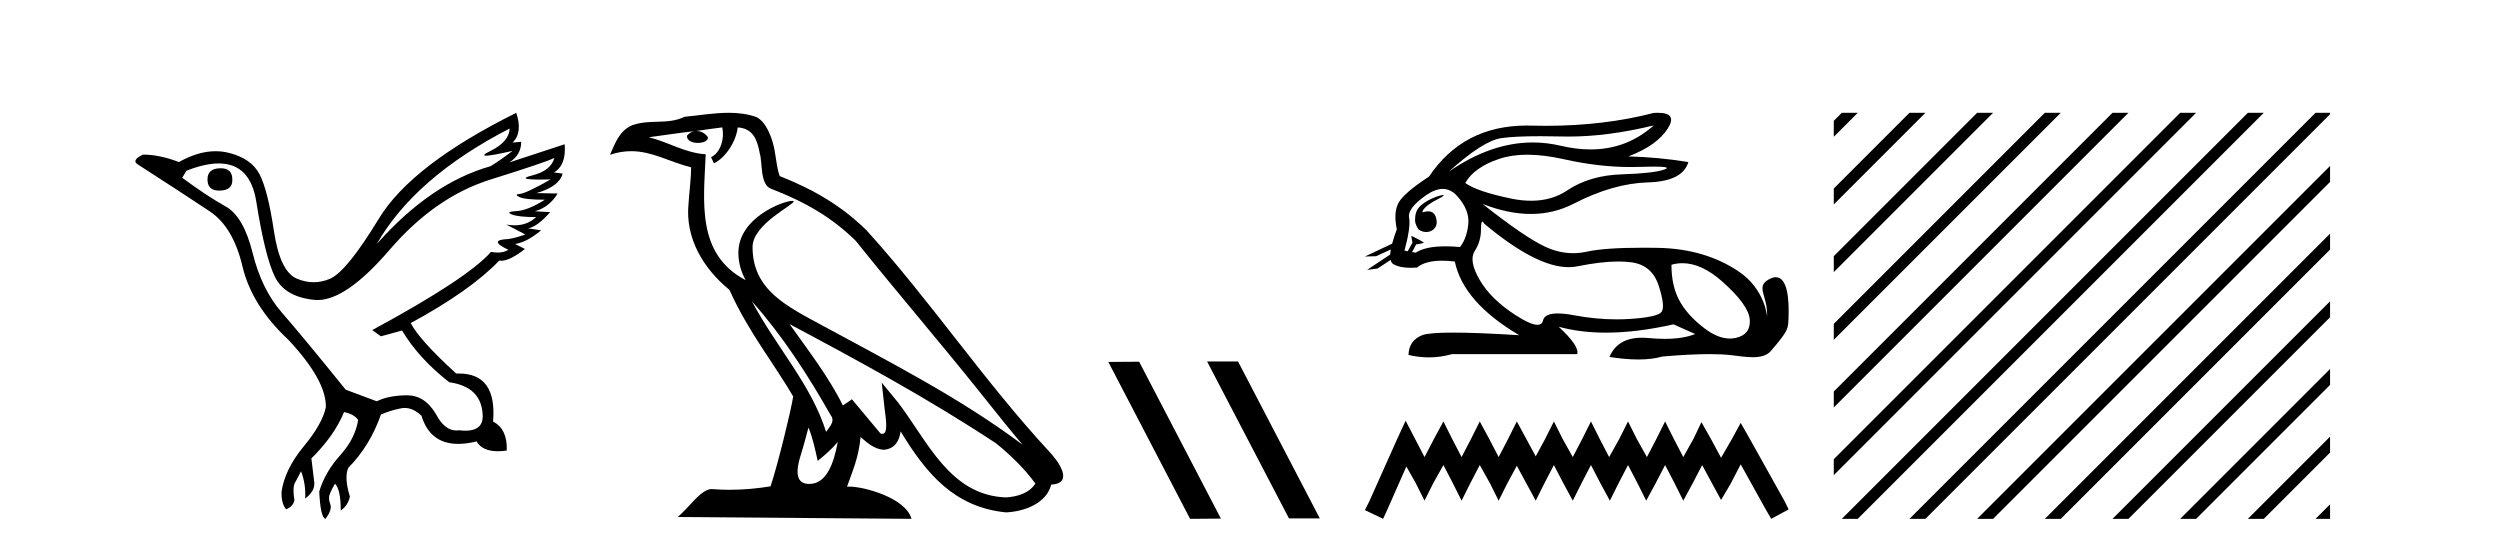 <?xml version='1.0' encoding='UTF-8' standalone='yes'?><svg xmlns='http://www.w3.org/2000/svg' xmlns:xlink='http://www.w3.org/1999/xlink' width='187.0' height='41.0' ><path d='M 16.511 12.586 Q 15.52 12.586 15.52 13.421 Q 15.52 14.257 16.387 14.257 Q 17.378 14.257 17.378 13.483 Q 17.409 12.586 16.511 12.586 ZM 38.121 9.613 Q 38.09 10.604 36.666 11.301 Q 35.962 11.645 36.363 11.645 Q 36.773 11.645 38.338 11.285 L 38.338 11.285 Q 37.409 11.997 36.697 12.431 Q 32.208 13.7 28.183 18.251 Q 31.031 13.267 38.121 9.613 ZM 41.465 11.812 Q 41.217 12.771 39.793 13.127 Q 38.58 13.431 40.445 13.431 Q 40.769 13.431 41.187 13.421 L 41.187 13.421 Q 39.329 14.474 38.88 14.505 Q 38.431 14.536 38.849 14.737 Q 39.267 14.939 40.753 14.939 Q 39.484 15.744 38.632 15.79 Q 37.781 15.836 38.276 16.038 Q 38.772 16.239 40.103 16.239 Q 39.44 16.854 38.487 16.854 Q 38.194 16.854 37.874 16.796 L 37.874 16.796 L 39.298 17.539 Q 38.617 17.787 38.029 17.88 Q 36.45 17.942 38.029 18.685 Q 37.698 18.891 37.23 18.891 Q 36.997 18.891 36.728 18.84 Q 34.994 20.821 27.842 24.691 L 28.493 25.156 L 30.072 24.722 Q 31.31 26.797 33.601 28.592 Q 36.078 28.933 36.109 31.162 Q 36.083 32.216 34.823 32.216 Q 34.602 32.216 34.344 32.184 Q 34.24 32.2 34.139 32.2 Q 33.25 32.2 32.61 30.976 Q 31.783 29.567 30.441 29.567 Q 30.427 29.567 30.412 29.568 Q 29.05 29.583 28.183 30.016 L 25.861 29.15 Q 22.579 25.094 21.078 23.375 Q 19.576 21.657 18.895 18.917 Q 18.214 16.177 16.867 15.434 Q 15.52 14.691 13.631 13.298 L 13.941 12.771 Q 15.333 12.226 16.361 12.226 Q 18.721 12.226 19.173 15.093 Q 19.824 19.211 20.567 20.713 Q 21.31 22.214 23.523 22.431 Q 23.638 22.442 23.756 22.442 Q 25.914 22.442 29.143 18.685 Q 32.548 14.722 36.713 13.421 Q 40.877 12.121 41.465 11.812 ZM 38.617 8.437 Q 30.784 12.338 28.353 16.332 Q 25.923 20.326 24.684 20.852 Q 24.074 21.111 23.46 21.111 Q 22.828 21.111 22.192 20.837 Q 20.938 20.295 20.489 17.276 Q 20.04 14.257 19.421 13.05 Q 18.802 11.842 17.084 11.425 Q 16.615 11.311 16.127 11.311 Q 14.825 11.311 13.384 12.121 Q 11.929 11.564 10.69 11.564 Q 9.792 11.997 10.319 12.307 Q 13.972 14.66 15.706 15.821 Q 17.44 16.982 18.136 19.923 Q 18.833 22.865 21.557 25.403 Q 24.406 28.437 24.375 30.45 Q 24.127 31.688 22.718 33.391 Q 21.31 35.094 21.062 36.766 Q 21.031 37.664 21.403 38.097 Q 21.929 37.881 22.022 37.416 Q 21.867 36.456 22.068 36.1 Q 22.27 35.744 22.517 35.249 Q 22.889 36.209 22.827 37.292 Q 23.57 36.735 23.508 36.085 L 23.291 34.289 Q 24.994 32.617 25.737 30.821 Q 26.48 30.976 26.79 31.41 Q 26.573 32.803 25.443 34.057 Q 24.313 35.311 23.879 36.766 Q 23.972 38.716 24.344 38.809 Q 24.87 38.128 24.7 37.695 Q 24.53 37.261 24.684 36.905 Q 24.839 36.549 25.056 36.178 Q 25.489 36.611 25.489 38.19 Q 26.047 37.788 26.171 37.137 Q 25.737 35.744 26.047 35.001 Q 27.688 33.329 28.493 31.007 Q 29.205 30.698 29.994 30.543 Q 30.135 30.515 30.275 30.515 Q 30.916 30.515 31.527 31.1 Q 32.172 33.203 34.275 33.203 Q 34.896 33.203 35.645 33.02 Q 36.085 33.753 37.238 33.753 Q 37.546 33.753 37.905 33.701 Q 37.967 32.091 36.883 31.534 Q 37.183 27.938 34.322 27.938 Q 34.226 27.938 34.127 27.942 Q 31.372 25.434 30.722 24.165 Q 35.18 21.75 37.347 19.49 Q 37.42 19.504 37.5 19.504 Q 38.139 19.504 39.267 18.623 L 38.524 18.251 Q 39.391 18.128 40.474 17.23 L 39.484 17.075 Q 40.134 17.013 41.156 15.867 L 40.01 15.805 Q 41.094 15.496 41.713 14.474 L 40.134 14.443 Q 41.837 13.948 42.084 12.988 L 41.434 12.895 Q 42.363 12.369 42.239 10.79 L 42.239 10.79 L 38.09 12.152 Q 38.988 11.595 38.988 10.604 L 38.988 10.604 L 38.338 10.666 Q 39.112 9.923 38.617 8.437 Z' style='fill:#000000;stroke:none' /><path d='M 56.244 22.54 L 56.244 22.54 C 58.538 25.118 60.437 28.06 62.13 31.048 C 62.486 31.486 62.086 31.888 61.792 32.305 C 60.677 28.763 58.109 26.03 56.244 22.54 ZM 54.023 9.529 C 54.215 10.422 53.862 11.451 53.185 11.755 L 53.402 12.217 C 54.247 11.815 55.06 10.612 55.181 9.532 C 56.335 9.601 56.651 10.47 56.831 11.479 C 57.048 12.168 56.828 13.841 57.702 14.13 C 60.282 15.129 62.255 16.285 64.025 18.031 C 67.08 21.852 70.272 25.552 73.327 29.376 C 74.514 30.865 75.6 32.228 76.481 33.257 C 71.842 29.789 66.658 27.136 61.573 24.38 C 58.87 22.911 56.291 21.71 56.291 18.477 C 56.291 16.738 59.495 15.281 59.363 15.055 C 59.351 15.035 59.314 15.026 59.256 15.026 C 58.598 15.026 55.231 16.274 55.231 18.907 C 55.231 19.637 55.426 20.313 55.766 20.944 C 55.761 20.944 55.756 20.943 55.75 20.943 C 52.058 18.986 52.644 15.028 52.787 11.538 C 51.253 11.453 49.988 10.616 48.531 10.267 C 49.662 10.121 50.788 9.933 51.921 9.816 L 51.921 9.816 C 51.709 9.858 51.514 9.982 51.385 10.154 C 51.366 10.526 51.787 10.69 52.197 10.69 C 52.598 10.69 52.988 10.534 52.95 10.264 C 52.769 9.982 52.439 9.799 52.102 9.799 C 52.092 9.799 52.082 9.799 52.072 9.799 C 52.636 9.719 53.386 9.599 54.023 9.529 ZM 60.473 31.976 C 60.804 32.78 60.976 33.632 61.163 34.476 C 61.701 34.04 62.222 33.593 62.664 33.06 L 62.664 33.06 C 62.376 34.623 61.84 36.199 60.538 36.199 C 59.751 36.199 59.386 35.667 59.891 34.054 C 60.129 33.293 60.318 32.566 60.473 31.976 ZM 59.059 24.242 L 59.059 24.242 C 64.325 27.047 69.539 29.879 74.519 33.171 C 75.692 34.122 76.738 35.181 77.445 36.172 C 76.976 36.901 76.083 37.152 75.257 37.207 C 71.041 37.06 69.391 32.996 67.165 30.093 L 65.953 28.622 L 66.162 30.507 C 66.177 30.846 66.524 32.452 66.006 32.452 C 65.962 32.452 65.912 32.44 65.854 32.415 L 63.724 29.865 C 63.496 30.015 63.281 30.186 63.046 30.325 C 61.99 28.187 60.443 26.196 59.059 24.242 ZM 54.515 8.437 C 53.408 8.437 52.274 8.636 51.199 8.736 C 49.917 9.361 48.618 8.884 47.274 9.373 C 46.303 9.809 46.03 10.693 45.628 11.576 C 46.201 11.386 46.722 11.308 47.213 11.308 C 48.779 11.308 50.04 12.097 51.697 12.518 C 51.694 13.349 51.563 14.292 51.501 15.242 C 51.245 17.816 52.601 20.076 54.563 21.685 C 55.968 24.814 57.912 27.214 59.331 29.655 C 59.162 30.752 58.141 34.89 57.638 36.376 C 56.653 36.542 55.601 36.636 54.566 36.636 C 54.149 36.636 53.734 36.62 53.328 36.588 C 53.296 36.584 53.265 36.582 53.233 36.582 C 52.435 36.582 51.558 37.945 50.698 38.673 L 68.182 38.809 C 67.736 37.233 64.63 36.397 63.526 36.397 C 63.462 36.397 63.405 36.399 63.356 36.405 C 63.746 35.29 64.232 34.243 64.37 32.686 C 64.858 33.123 65.405 33.595 66.088 33.644 C 66.923 33.582 67.262 33.011 67.368 32.267 C 69.26 35.396 71.376 37.951 75.257 38.327 C 76.598 38.261 78.269 37.675 78.63 36.25 C 80.409 36.149 79.105 34.416 78.445 33.737 C 73.604 28.498 69.609 22.517 64.826 17.238 C 62.984 15.421 60.904 14.192 58.328 13.173 C 58.136 12.702 58.074 12.032 57.949 11.295 C 57.813 10.491 57.384 9.174 56.599 8.765 C 55.931 8.519 55.229 8.437 54.515 8.437 Z' style='fill:#000000;stroke:none' /><path d='M 90.333 27.039 L 90.299 27.056 L 96.415 38.775 L 98.721 38.775 L 92.605 27.039 ZM 85.208 27.056 L 82.902 27.073 L 89.018 38.809 L 91.324 38.792 L 85.208 27.056 Z' style='fill:#000000;stroke:none' /><path d='M 123.699 9.381 C 122.357 10.579 120.781 11.177 118.973 11.177 C 118.265 11.177 117.521 11.086 116.741 10.902 C 116.045 10.738 115.349 10.656 114.651 10.656 C 112.567 10.656 110.473 11.386 108.367 12.845 L 108.367 12.845 C 110.074 11.299 111.389 10.46 112.313 10.33 C 112.98 10.235 113.954 10.188 115.233 10.188 C 115.726 10.188 116.263 10.195 116.846 10.209 C 117.008 10.213 117.17 10.215 117.334 10.215 C 119.297 10.215 121.419 9.937 123.699 9.381 ZM 114.241 11.572 C 115.061 11.572 115.975 11.685 116.982 11.911 C 118.713 12.3 120.375 12.494 121.967 12.494 C 122.184 12.494 122.4 12.491 122.614 12.483 C 123.043 12.469 123.405 12.462 123.701 12.462 C 124.636 12.462 124.901 12.534 124.497 12.679 C 123.965 12.87 122.901 12.99 121.304 13.041 C 119.708 13.091 118.347 13.492 117.223 14.245 C 116.456 14.759 115.559 15.016 114.53 15.016 C 114.051 15.016 113.542 14.96 113.006 14.848 C 111.319 14.496 110.184 14.11 109.602 13.688 C 110.044 12.905 110.892 12.303 112.147 11.881 C 112.76 11.675 113.458 11.572 114.241 11.572 ZM 106.391 15.889 C 106.391 15.889 106.391 15.889 106.391 15.889 L 106.391 15.889 C 106.391 15.889 106.391 15.889 106.391 15.889 ZM 107.932 14.592 C 107.674 14.592 106.592 14.972 106.132 15.524 C 105.918 15.781 105.845 16.103 105.852 16.369 L 105.852 16.369 C 105.817 16.56 105.884 16.811 106.087 17.145 C 106.277 17.292 106.486 17.356 106.683 17.356 C 107.124 17.356 107.503 17.032 107.464 16.565 C 107.421 16.061 107.216 15.808 106.829 15.808 C 106.731 15.808 106.621 15.824 106.5 15.857 C 106.462 15.867 106.426 15.877 106.391 15.889 L 106.391 15.889 C 106.414 15.808 106.429 15.736 106.466 15.685 C 106.841 15.17 107.673 14.876 107.933 14.679 C 108.011 14.62 108.001 14.592 107.932 14.592 ZM 105.297 18.792 L 105.297 18.792 L 105.297 18.792 L 105.297 18.792 C 105.297 18.792 105.297 18.792 105.297 18.792 C 105.297 18.792 105.297 18.792 105.297 18.792 ZM 107.914 14.132 C 108.317 14.132 108.679 14.31 109 14.667 C 109.622 15.36 109.898 16.058 109.828 16.761 C 109.758 17.463 109.552 18.036 109.211 18.477 C 108.819 18.442 108.456 18.425 108.122 18.425 C 107.121 18.425 106.379 18.583 105.897 18.899 L 105.625 18.851 L 105.625 18.851 C 105.707 18.707 105.863 18.417 105.932 18.268 L 105.932 18.268 C 105.954 18.27 105.977 18.27 106.002 18.27 C 106.017 18.27 106.033 18.27 106.049 18.27 L 106.486 18.17 C 106.615 18.141 105.565 17.633 105.554 17.633 C 105.553 17.633 105.557 17.635 105.566 17.639 L 105.637 18.084 C 105.64 18.103 105.646 18.123 105.655 18.142 L 105.655 18.142 C 105.535 18.356 105.366 18.652 105.297 18.792 L 105.297 18.792 L 105.054 18.749 C 105.375 17.564 105.491 16.74 105.4 16.279 C 105.31 15.817 105.732 15.26 106.665 14.607 C 107.118 14.29 107.535 14.132 107.914 14.132 ZM 110.883 16.578 C 110.919 16.578 110.964 16.629 111.018 16.73 C 113.611 18.9 115.716 19.985 117.333 19.985 C 117.557 19.985 117.771 19.965 117.976 19.923 C 119.171 19.681 120.199 19.561 121.061 19.561 C 121.416 19.561 121.743 19.581 122.042 19.622 C 123.066 19.763 123.744 20.35 124.075 21.384 C 124.407 22.418 124.477 23.066 124.286 23.327 C 124.095 23.588 123.317 23.764 121.952 23.854 C 121.61 23.877 121.267 23.888 120.921 23.888 C 119.884 23.888 118.827 23.786 117.75 23.583 C 117.265 23.491 116.856 23.446 116.521 23.446 C 115.864 23.446 115.495 23.622 115.415 23.975 C 115.367 24.188 115.229 24.295 115.001 24.295 C 114.661 24.295 114.121 24.058 113.382 23.583 C 112.147 22.79 111.249 21.911 110.686 20.947 C 110.124 19.984 109.999 19.261 110.31 18.779 C 110.621 18.297 110.777 17.76 110.777 17.167 C 110.777 16.774 110.812 16.578 110.883 16.578 ZM 125.847 19.687 C 126.802 19.687 127.792 20.143 128.819 21.053 C 130.145 22.228 130.832 23.181 130.883 23.914 C 130.933 24.647 130.591 25.099 129.858 25.27 C 129.706 25.305 129.552 25.323 129.395 25.323 C 128.794 25.323 128.155 25.064 127.479 24.547 C 126.625 23.894 126.003 23.201 125.611 22.468 C 125.22 21.736 125.024 20.847 125.024 19.803 C 125.295 19.726 125.57 19.687 125.847 19.687 ZM 124 8.437 C 123.906 8.437 123.806 8.44 123.699 8.447 C 121.218 9.09 118.526 9.411 115.625 9.411 C 115.262 9.411 114.896 9.406 114.527 9.396 C 114.417 9.393 114.307 9.391 114.198 9.391 C 111.035 9.391 108.6 10.663 106.891 13.206 C 105.666 14.01 104.913 14.652 104.632 15.134 C 104.351 15.616 104.301 16.289 104.482 17.152 C 104.331 17.556 104.214 17.915 104.132 18.227 L 104.132 18.227 L 102.096 19.188 L 102.936 19.165 L 104.035 18.659 L 104.035 18.659 C 104.01 18.797 103.994 18.923 103.988 19.037 L 103.988 19.037 L 102.256 20.189 L 103.042 20.086 L 104.015 19.443 L 104.015 19.443 C 104.052 19.592 104.122 19.697 104.226 19.758 C 104.536 19.941 104.97 20.032 105.527 20.032 C 105.672 20.032 105.826 20.026 105.988 20.014 C 106.405 19.671 107.032 19.5 107.869 19.5 C 108.16 19.5 108.477 19.52 108.819 19.562 C 109.241 21.59 110.847 23.427 113.638 25.074 C 111.55 24.943 109.901 24.878 108.691 24.878 C 107.481 24.878 106.71 24.943 106.379 25.074 C 105.716 25.335 105.375 25.827 105.355 26.55 C 105.868 26.671 106.376 26.732 106.88 26.732 C 107.462 26.732 108.038 26.651 108.608 26.49 L 117.976 26.49 C 118.096 26.088 117.634 25.405 116.59 24.441 L 116.59 24.441 C 117.664 24.735 118.845 24.882 120.133 24.882 C 121.663 24.882 123.343 24.675 125.175 24.261 L 126.801 24.984 C 126.204 25.225 125.445 25.346 124.525 25.346 C 124.147 25.346 123.741 25.326 123.307 25.285 C 123.137 25.269 122.973 25.261 122.816 25.261 C 121.604 25.261 120.794 25.741 120.385 26.7 C 121.188 26.826 121.909 26.889 122.548 26.889 C 123.237 26.889 123.831 26.816 124.331 26.67 C 125.731 26.549 126.913 26.488 127.877 26.488 C 128.504 26.488 129.039 26.514 129.482 26.565 C 130.024 26.628 130.595 26.72 131.109 26.72 C 131.663 26.72 132.15 26.613 132.464 26.249 C 133.822 24.671 133.747 24.59 133.782 23.733 C 133.837 22.373 133.695 20.735 132.833 20.735 C 132.677 20.735 132.496 20.789 132.288 20.909 C 131.298 21.481 132.24 22.103 132.178 23.679 C 132.178 23.679 132.038 21.626 130.024 20.285 C 128.42 19.216 126.44 18.578 123.97 18.538 C 123.604 18.532 123.254 18.529 122.919 18.529 C 120.995 18.529 119.588 18.627 118.699 18.824 C 118.356 18.9 118.014 18.938 117.673 18.938 C 116.976 18.938 116.284 18.779 115.596 18.462 C 114.572 17.99 113.006 16.921 110.897 15.255 L 110.897 15.255 C 112.176 15.754 113.38 16.004 114.51 16.004 C 115.651 16.004 116.716 15.749 117.705 15.239 C 119.673 14.225 121.525 13.693 123.262 13.643 C 124.999 13.593 126.008 13.086 126.289 12.122 C 124.823 11.881 123.327 11.74 121.801 11.7 C 123.227 11.158 124.211 10.46 124.753 9.607 C 125.248 8.827 124.998 8.437 124 8.437 Z' style='fill:#000000;stroke:none' /><path d='M 105.14 31.47 L 104.488 32.883 L 102.422 37.505 L 102.096 38.157 L 103.455 38.809 L 103.781 38.103 L 105.195 34.895 L 105.902 36.145 L 106.554 37.45 L 107.206 36.145 L 107.967 34.786 L 108.674 36.145 L 109.327 37.45 L 109.979 36.145 L 110.686 34.786 L 111.447 36.145 L 112.099 37.45 L 112.752 36.145 L 113.459 34.84 L 114.165 36.145 L 114.872 37.45 L 115.525 36.145 L 116.231 34.786 L 116.938 36.145 L 117.645 37.45 L 118.297 36.145 L 119.004 34.786 L 119.711 36.145 L 120.418 37.45 L 121.07 36.145 L 121.777 34.786 L 122.484 36.145 L 123.136 37.45 L 123.843 36.145 L 124.55 34.786 L 125.256 36.145 L 125.909 37.45 L 126.616 36.145 L 127.322 34.786 L 128.084 36.2 L 128.736 37.396 L 129.443 36.2 L 130.204 34.732 L 132.107 38.157 L 132.487 38.809 L 133.792 38.103 L 133.466 37.45 L 130.856 32.775 L 130.204 31.633 L 129.551 32.829 L 128.736 34.242 L 127.975 32.829 L 127.268 31.578 L 126.67 32.829 L 125.909 34.188 L 125.202 32.829 L 124.55 31.524 L 123.897 32.829 L 123.19 34.188 L 122.429 32.829 L 121.777 31.524 L 121.124 32.829 L 120.363 34.188 L 119.657 32.829 L 119.004 31.524 L 118.352 32.829 L 117.645 34.188 L 116.884 32.829 L 116.231 31.524 L 115.579 32.829 L 114.872 34.134 L 114.165 32.829 L 113.459 31.524 L 112.806 32.829 L 112.099 34.188 L 111.393 32.829 L 110.686 31.524 L 110.033 32.829 L 109.327 34.188 L 108.62 32.829 L 107.967 31.524 L 107.261 32.829 L 106.554 34.188 L 105.847 32.829 L 105.14 31.47 Z' style='fill:#000000;stroke:none' /><path d='M 137.767 8.437 L 137.167 9.037 L 137.167 10.23 L 138.662 8.735 L 138.96 8.437 ZM 142.829 8.437 L 137.167 14.099 L 137.167 15.292 L 143.724 8.735 L 144.022 8.437 ZM 147.891 8.437 L 137.167 19.161 L 137.167 20.354 L 148.786 8.735 L 149.084 8.437 ZM 152.953 8.437 L 137.167 24.223 L 137.167 25.416 L 153.848 8.735 L 154.147 8.437 ZM 158.015 8.437 L 137.167 29.285 L 137.167 30.479 L 158.91 8.735 L 159.209 8.437 ZM 163.078 8.437 L 137.167 34.347 L 137.167 35.541 L 163.972 8.735 L 164.271 8.437 ZM 168.14 8.437 L 138.065 38.511 L 137.767 38.809 L 138.96 38.809 L 169.034 8.735 L 169.333 8.437 ZM 173.202 8.437 L 143.127 38.511 L 142.829 38.809 L 144.022 38.809 L 174.097 8.735 L 174.289 8.543 L 174.289 8.437 ZM 174.289 12.412 L 148.19 38.511 L 147.891 38.809 L 149.084 38.809 L 174.289 13.605 L 174.289 12.412 ZM 174.289 17.474 L 153.252 38.511 L 152.953 38.809 L 154.147 38.809 L 174.289 18.667 L 174.289 17.474 ZM 174.289 22.536 L 158.314 38.511 L 158.015 38.809 L 159.209 38.809 L 174.289 23.729 L 174.289 22.536 ZM 174.289 27.598 L 163.376 38.511 L 163.078 38.809 L 164.271 38.809 L 174.289 28.791 L 174.289 27.598 ZM 174.289 32.66 L 168.438 38.511 L 168.14 38.809 L 169.333 38.809 L 174.289 33.853 L 174.289 32.66 ZM 174.289 37.722 L 173.5 38.511 L 173.202 38.809 L 174.289 38.809 L 174.289 37.722 Z' style='fill:#000000;stroke:none' /></svg>